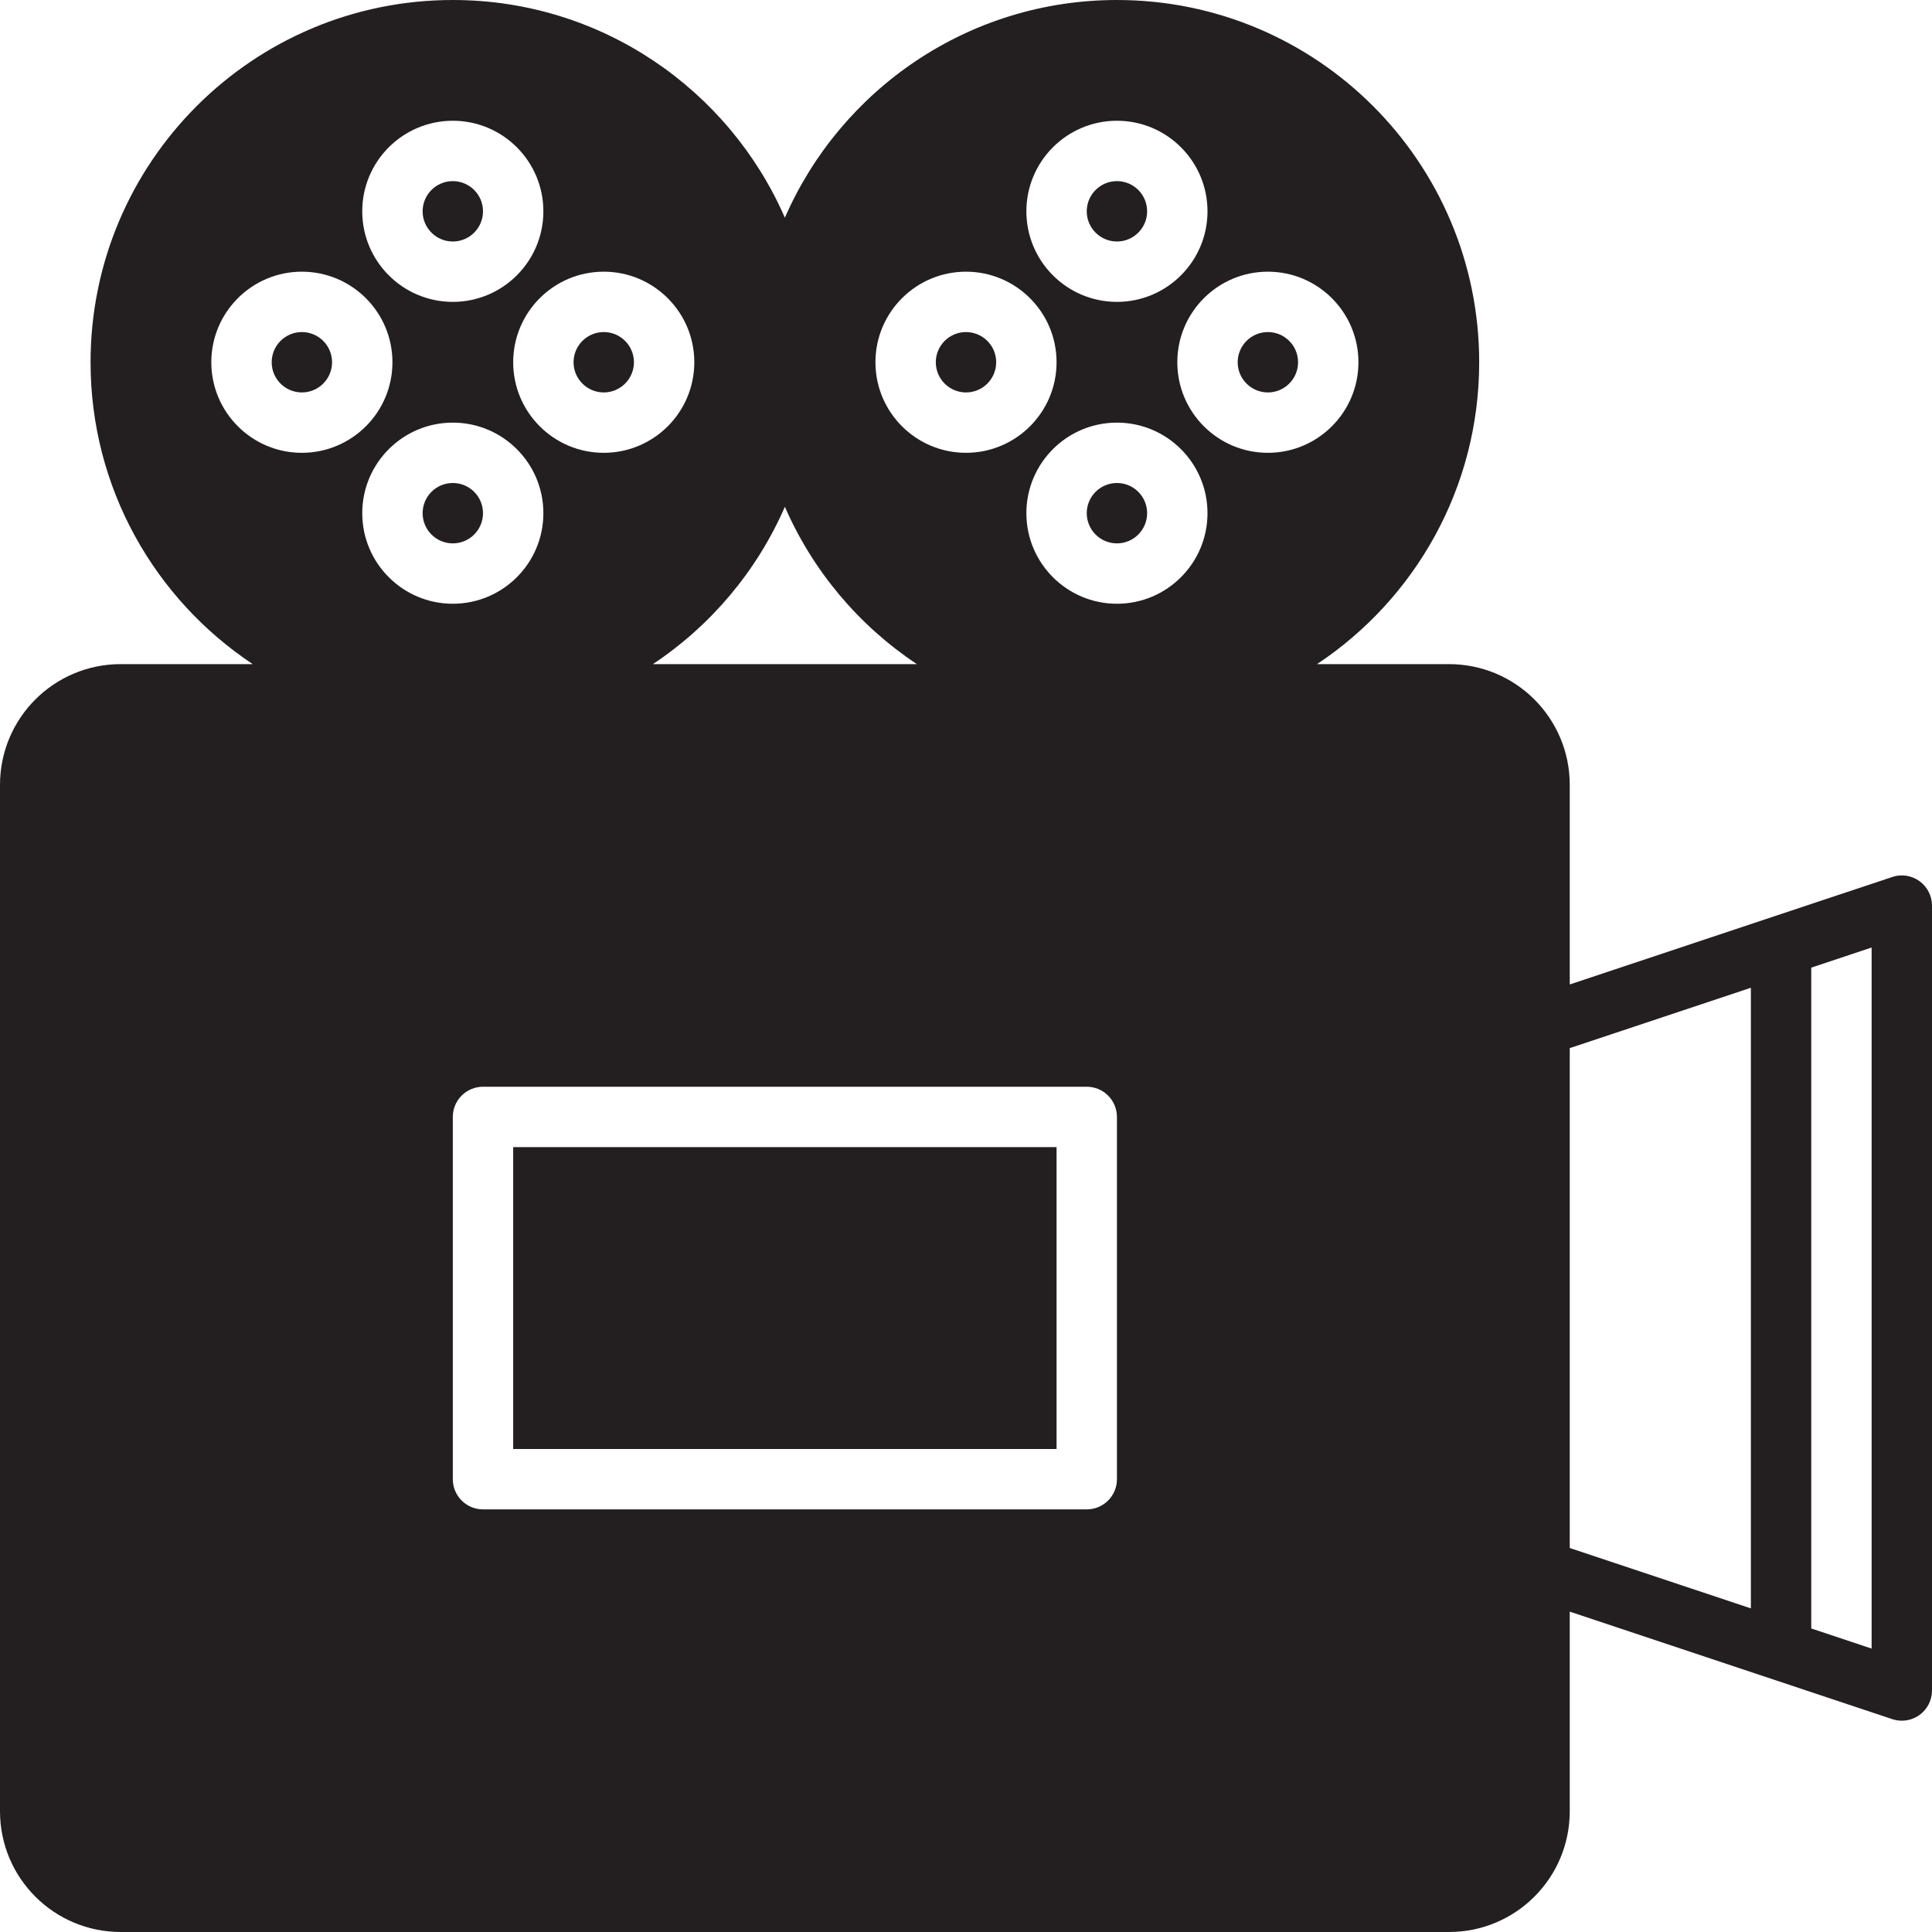<?xml version="1.0" encoding="utf-8"?>
<!DOCTYPE svg PUBLIC "-//W3C//DTD SVG 1.0//EN" "http://www.w3.org/TR/2001/REC-SVG-20010904/DTD/svg10.dtd">
<svg version="1.0" id="Layer_1" xmlns="http://www.w3.org/2000/svg" xmlns:xlink="http://www.w3.org/1999/xlink" 
	 width="800px" height="800px" viewBox="0 0 64 64" enable-background="new 0 0 64 64" xml:space="preserve">
<g>
	<circle fill="#231F20" cx="20" cy="12" r="1"/>
	<path fill="#231F20" d="M63.585,29.188c-0.262-0.188-0.598-0.241-0.901-0.137L52,32.612V26c0-2.211-1.789-4-4-4h-4.372
		C46.864,19.852,49,16.177,49,12c0-6.629-5.374-12-12-12c-4.923,0-9.149,2.968-11,7.211C24.149,2.968,19.923,0,15,0
		C8.374,0,3,5.371,3,12c0,4.177,2.136,7.852,5.372,10H4c-2.211,0-4,1.789-4,4v34c0,2.211,1.789,4,4,4h44c2.211,0,4-1.789,4-4v-6.613
		l10.684,3.562C62.787,56.983,62.894,57,63,57c0.207,0,0.412-0.064,0.585-0.188C63.846,56.623,64,56.321,64,56V30
		C64,29.679,63.846,29.377,63.585,29.188z M37,49c0,0.552-0.447,1-1,1H16c-0.553,0-1-0.448-1-1V37c0-0.552,0.447-1,1-1h20
		c0.553,0,1,0.448,1,1V49z M12,17c0-1.656,1.344-3,3-3s3,1.344,3,3s-1.344,3-3,3S12,18.656,12,17z M34,17c0-1.656,1.344-3,3-3
		s3,1.344,3,3s-1.344,3-3,3S34,18.656,34,17z M45,12c0,1.656-1.344,3-3,3s-3-1.344-3-3s1.344-3,3-3S45,10.344,45,12z M37,4
		c1.656,0,3,1.344,3,3s-1.344,3-3,3s-3-1.344-3-3S35.344,4,37,4z M32,9c1.656,0,3,1.344,3,3s-1.344,3-3,3s-3-1.344-3-3
		S30.344,9,32,9z M26,16.789c0.929,2.131,2.456,3.938,4.372,5.211h-8.744C23.544,20.728,25.071,18.92,26,16.789z M23,12
		c0,1.656-1.344,3-3,3s-3-1.344-3-3s1.344-3,3-3S23,10.344,23,12z M15,4c1.656,0,3,1.344,3,3s-1.344,3-3,3s-3-1.344-3-3
		S13.344,4,15,4z M7,12c0-1.656,1.344-3,3-3s3,1.344,3,3s-1.344,3-3,3S7,13.656,7,12z M58,53.279l-6-2V34.72l6-1.999V53.279z
		 M62,54.612l-2-0.667V32.055l2-0.667V54.612z"/>
	<circle fill="#231F20" cx="15" cy="17" r="1"/>
	<circle fill="#231F20" cx="10" cy="12" r="1"/>
	<circle fill="#231F20" cx="15" cy="7" r="1"/>
	<circle fill="#231F20" cx="37" cy="17" r="1"/>
	<circle fill="#231F20" cx="37" cy="7" r="1"/>
	<circle fill="#231F20" cx="32" cy="12" r="1"/>
	<circle fill="#231F20" cx="42" cy="12" r="1"/>
	<rect x="17" y="38" fill="#231F20" width="18" height="10"/>
</g>
</svg>